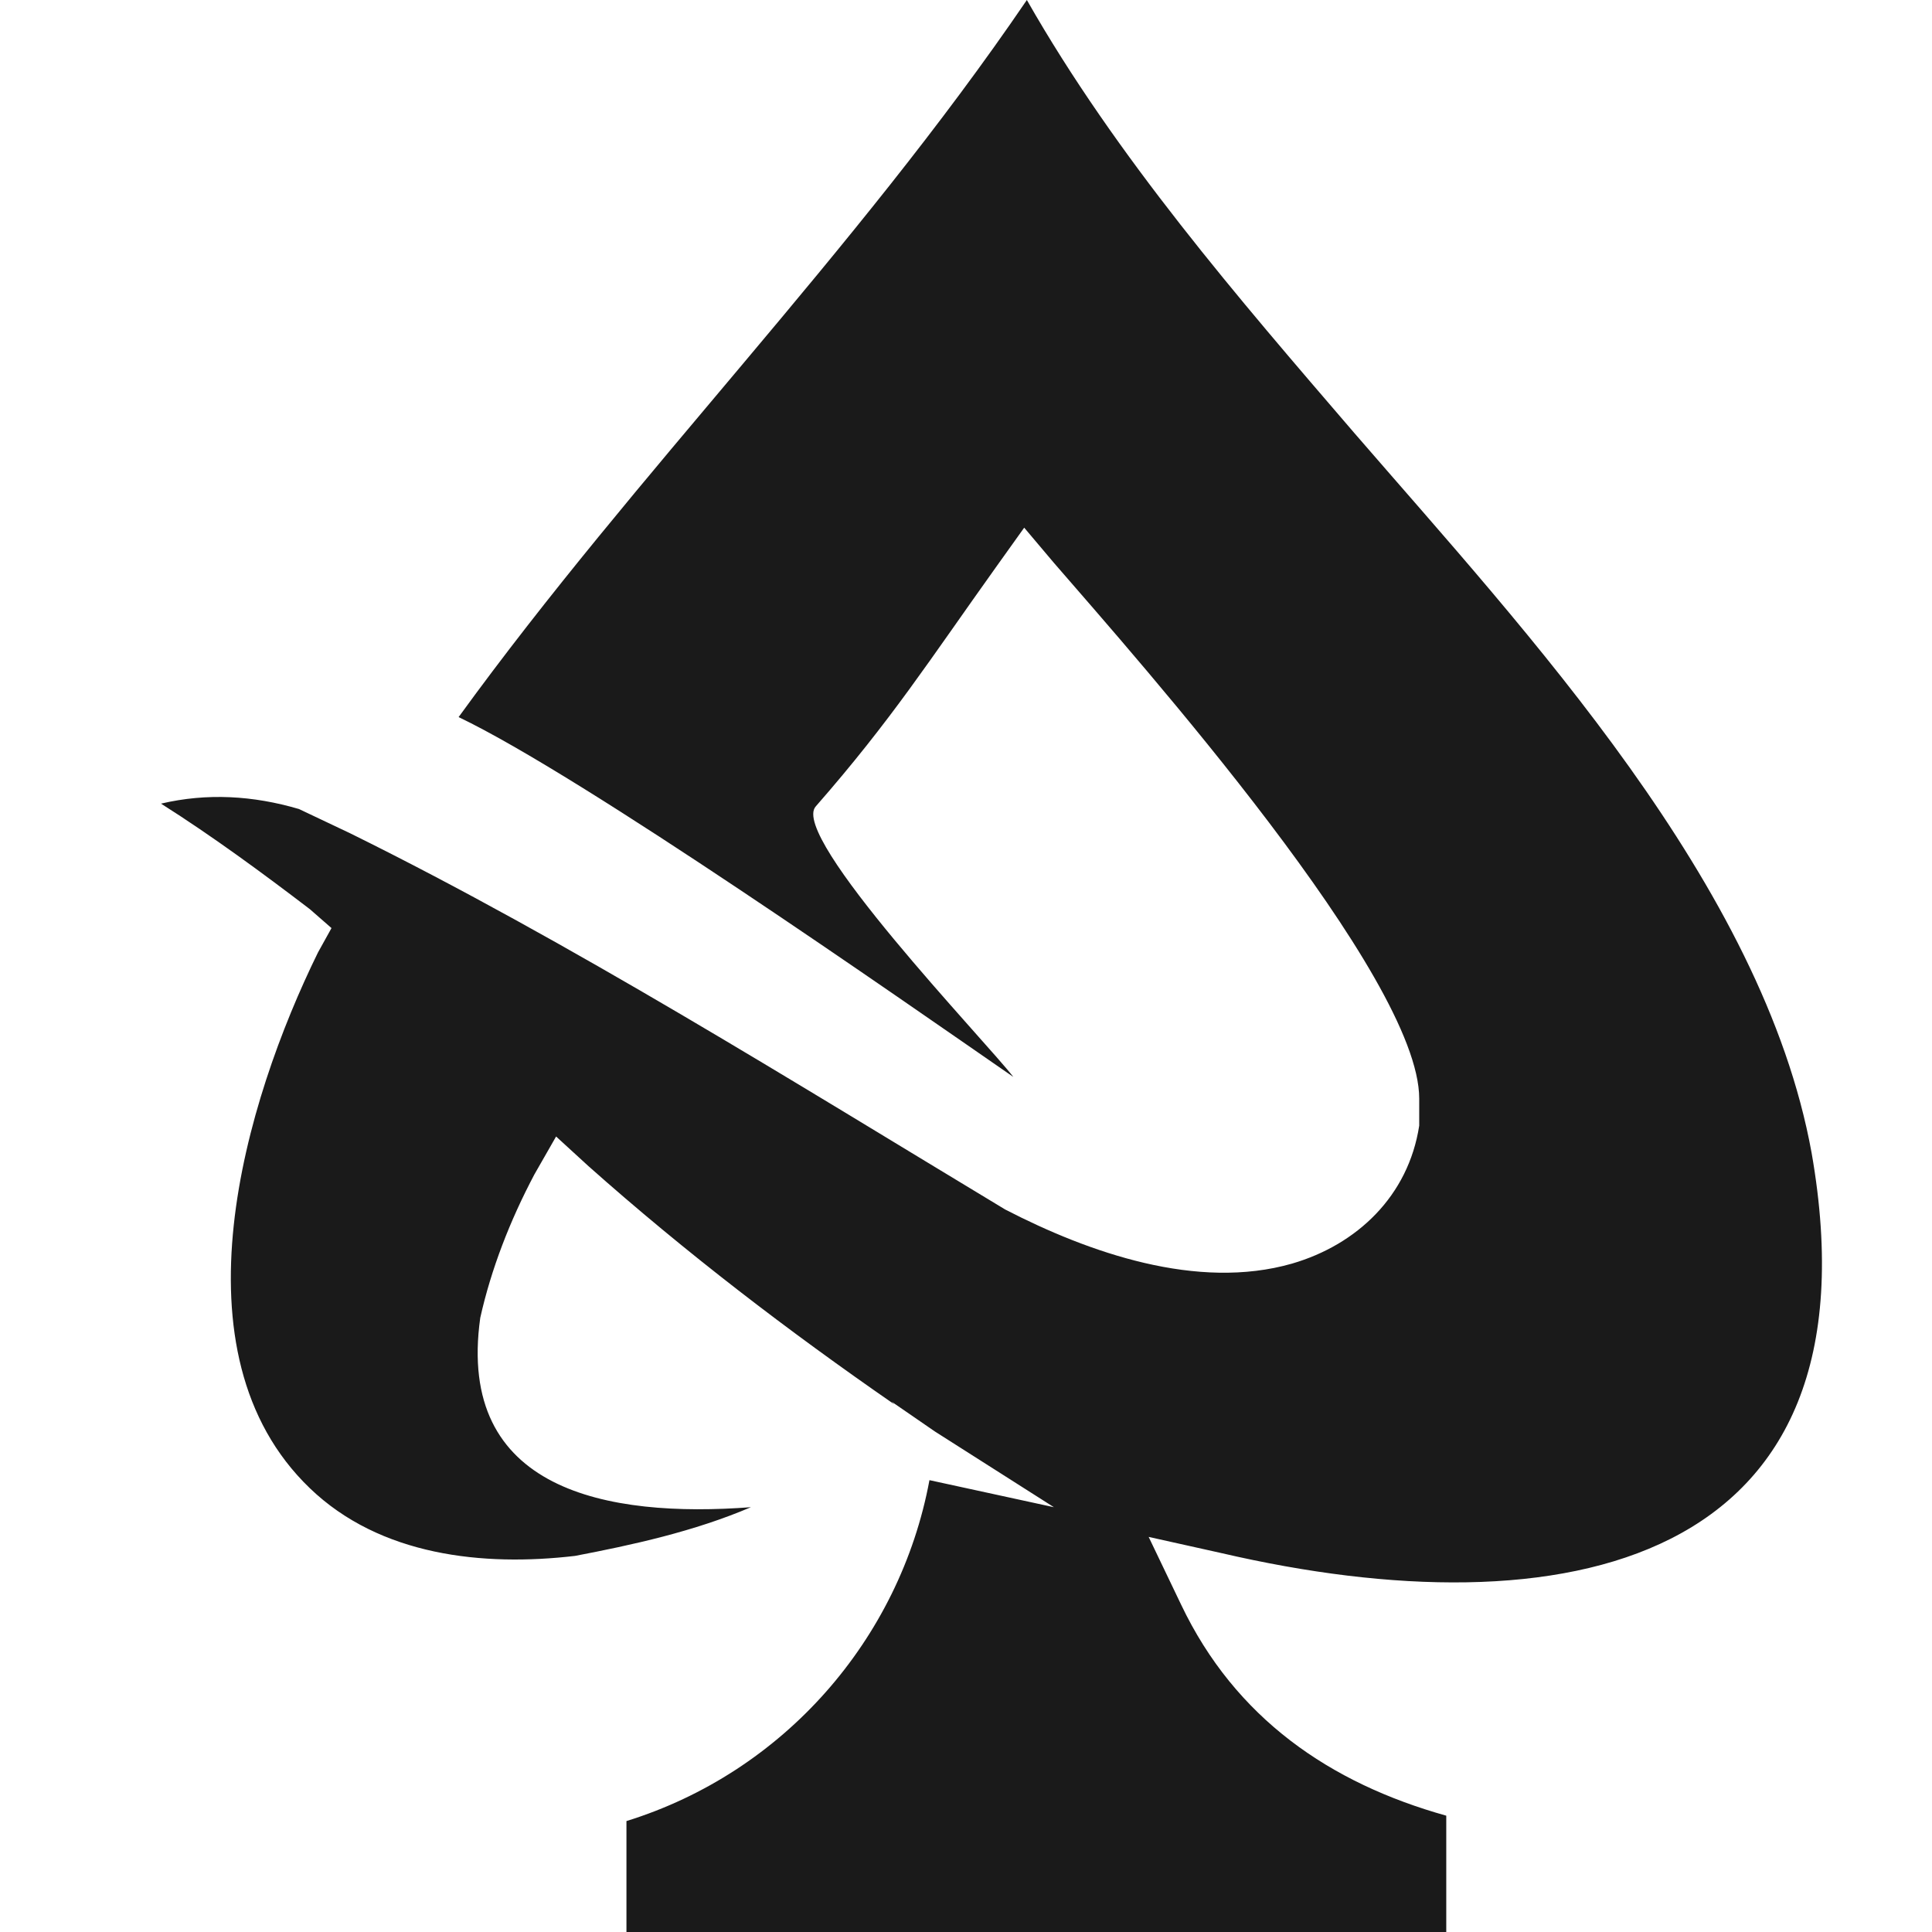 <svg width="24" height="24" viewBox="0 0 24 24" fill="none" xmlns="http://www.w3.org/2000/svg">
<path fill-rule="evenodd" clip-rule="evenodd" d="M11.076 17.412L11.613 17.782L13.092 18.723L11.546 18.387C11.177 20.37 9.731 22.017 7.782 22.622V24H17.966V22.555C16.521 22.151 15.345 21.345 14.672 19.933L14.269 19.092L15.177 19.294C19.378 20.269 23.412 19.496 22.504 14.319C21.899 10.992 18.975 7.866 16.823 5.378C15.378 3.697 13.866 1.95 12.756 0C10.605 3.16 7.916 5.849 5.697 8.908C7.244 9.647 11.177 12.403 12.588 13.378C12.252 12.941 9.798 10.387 10.134 10.017C11.076 8.941 11.546 8.202 12.387 7.025L12.723 6.555L13.092 6.992C14.168 8.235 17.63 12.134 17.63 13.647C17.63 13.748 17.63 13.882 17.63 13.983C17.496 14.857 16.857 15.462 16.05 15.697C14.874 16.034 13.529 15.563 12.487 15.025C9.866 13.445 7.076 11.697 4.353 10.353L3.714 10.05C3.143 9.882 2.571 9.849 2 9.983C2.639 10.387 3.277 10.857 3.849 11.294L4.118 11.529L3.95 11.832C3.042 13.681 2.101 16.807 3.849 18.487C4.723 19.328 6 19.462 7.143 19.328C7.849 19.193 8.622 19.025 9.328 18.723C7.546 18.857 5.664 18.521 5.966 16.37C6.101 15.765 6.336 15.16 6.639 14.588L6.908 14.118L7.311 14.487C8.521 15.563 9.798 16.538 11.109 17.445L11.076 17.412Z" fill="#1A1A1A"/>
</svg>
